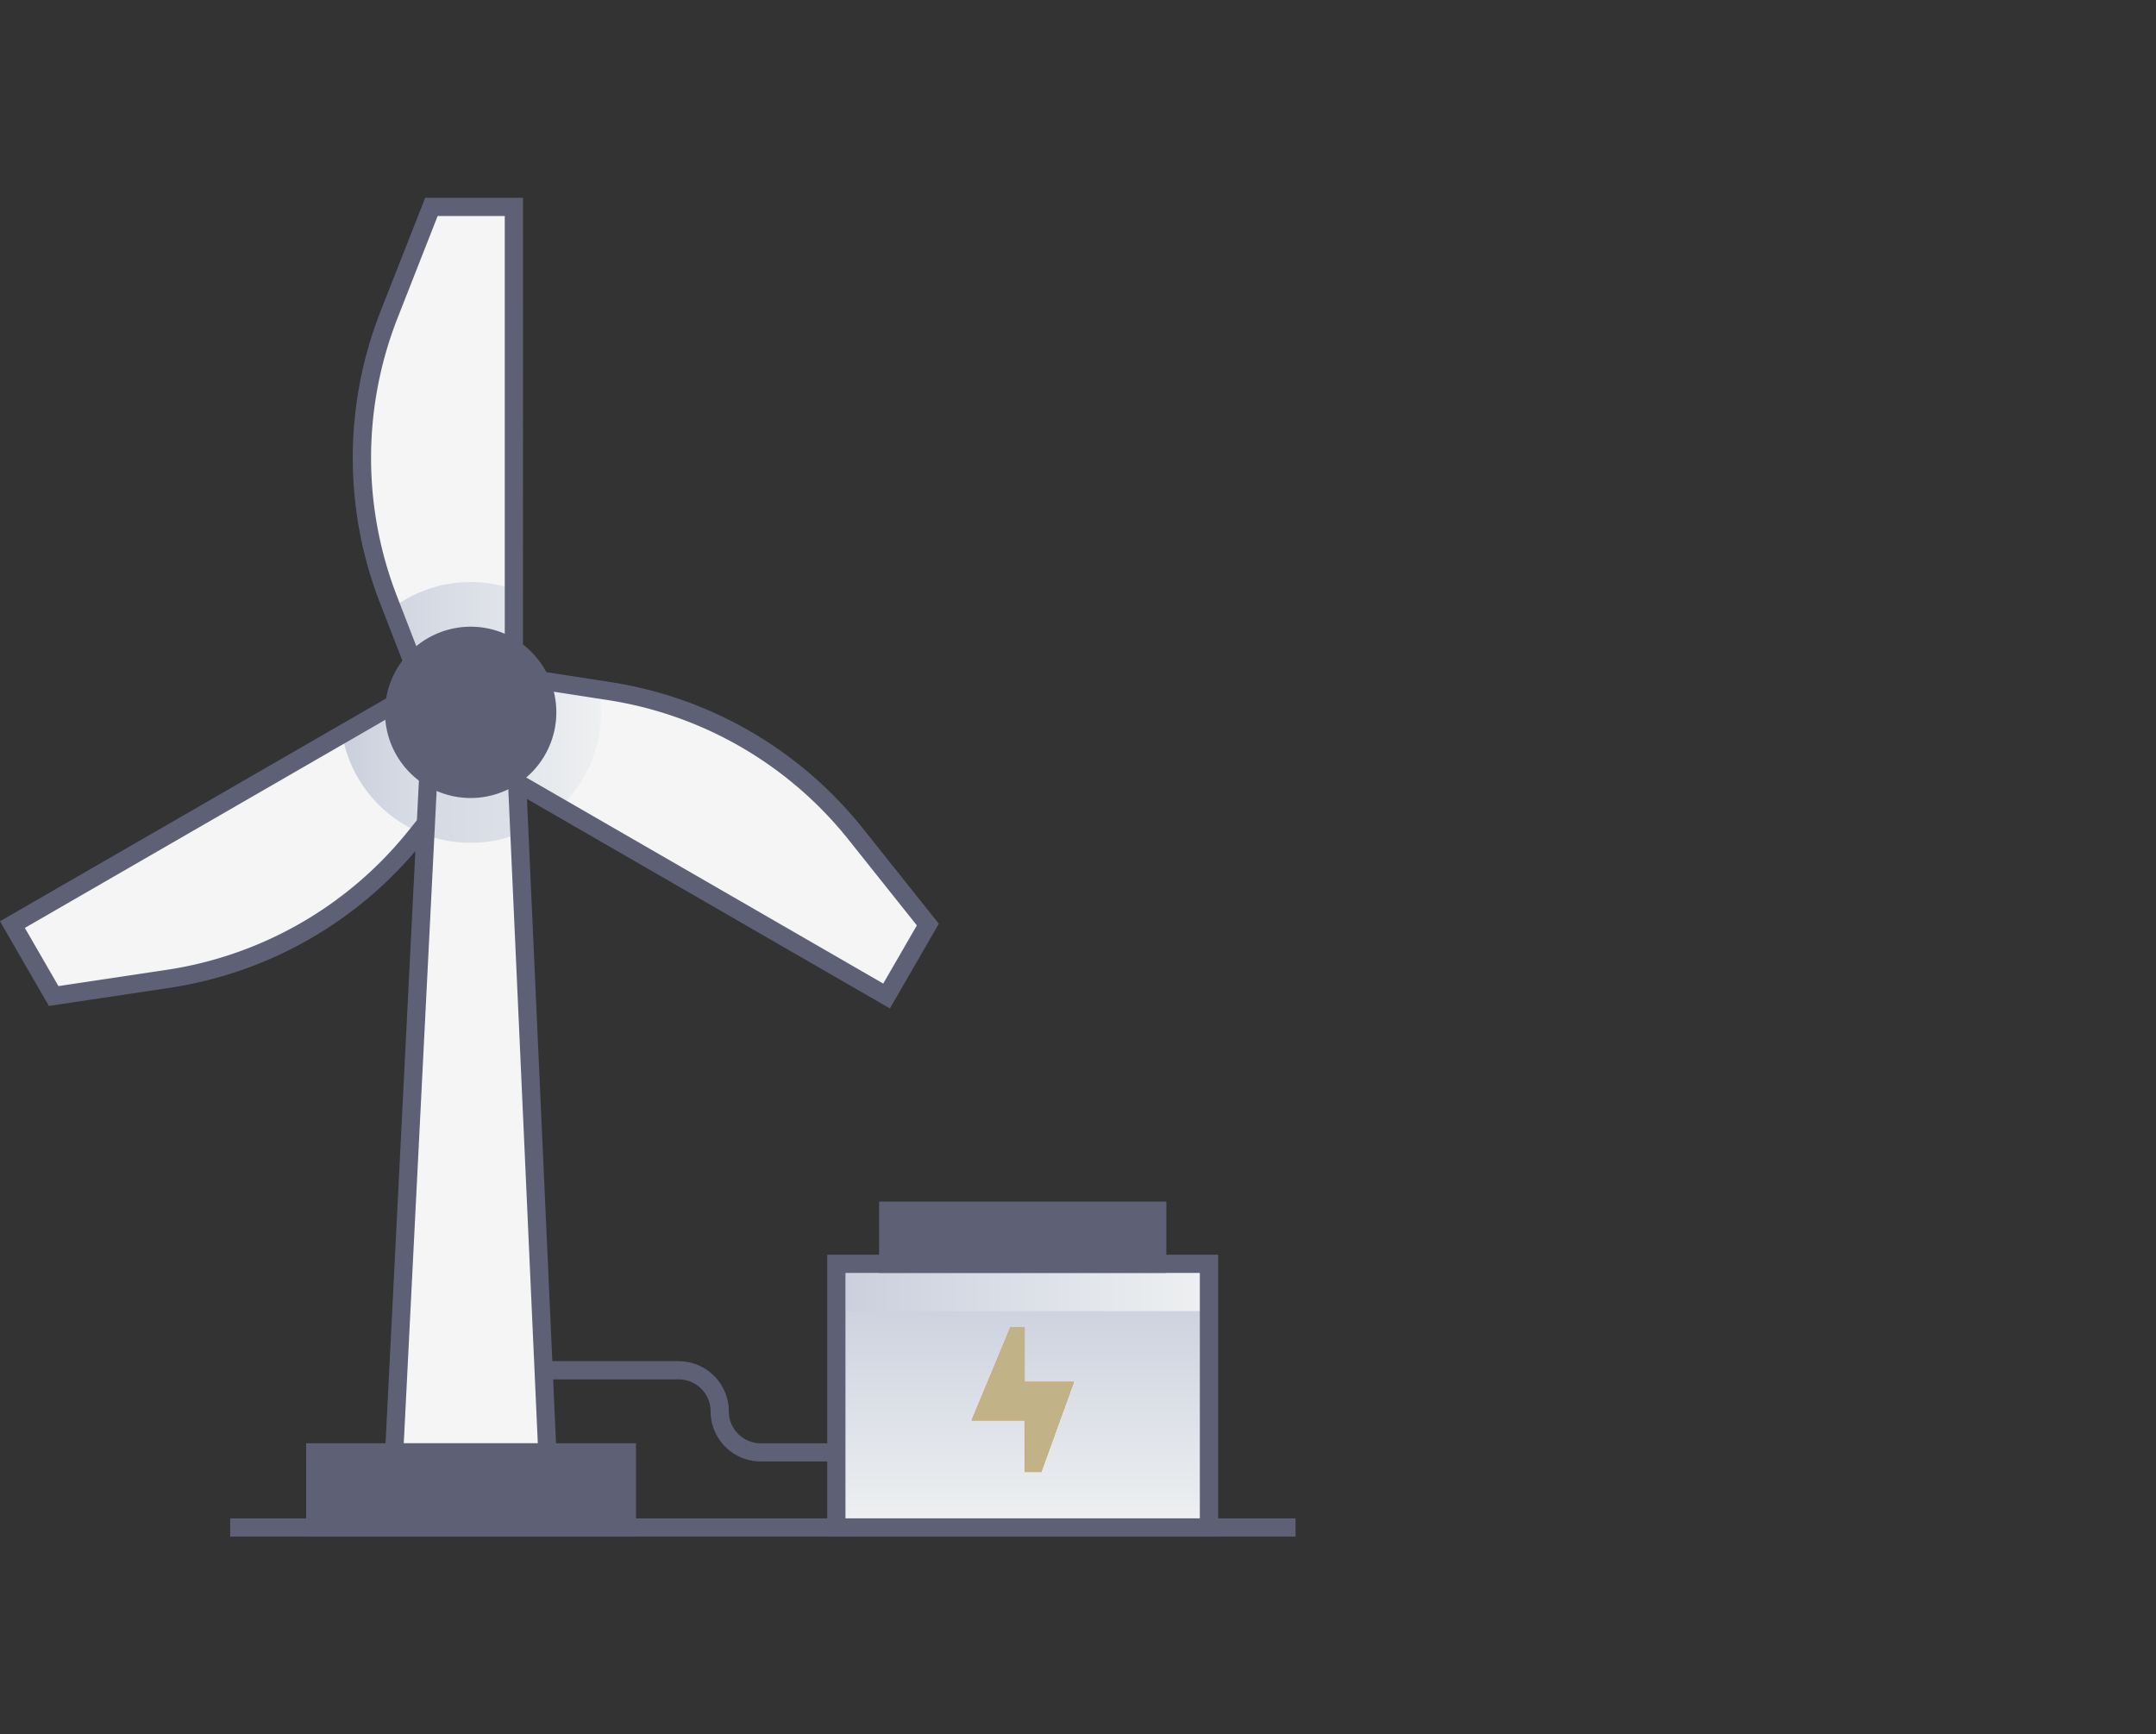 <svg xmlns="http://www.w3.org/2000/svg" xmlns:xlink="http://www.w3.org/1999/xlink" width="87" height="70" viewBox="0 0 87 70"><rect x="0" y="0" width="87" height="70" fill="#333333" stroke="none"/><defs><linearGradient id="a" x1="0.5" y1="0.078" x2="0.5" y2="0.989" gradientUnits="objectBoundingBox"><stop offset="0" stop-color="#cacfdd"/><stop offset="1" stop-color="#eef0f1"/></linearGradient><linearGradient id="b" x1="0" y1="0.5" x2="1" y2="0.5" xlink:href="#a"/><linearGradient id="c" x1="0" y1="0.5" x2="2.023" y2="0.5" xlink:href="#a"/><linearGradient id="d" x1="-2933.281" y1="0.5" x2="5335.782" y2="0.5" xlink:href="#a"/><linearGradient id="e" x1="-127.358" y1="0.5" x2="60.213" y2="0.5" xlink:href="#a"/><linearGradient id="f" x1="-11.547" y1="0.5" x2="27.313" y2="0.5" xlink:href="#a"/><linearGradient id="g" x1="-1.623" y1="0.5" x2="3.403" y2="0.5" xlink:href="#a"/><linearGradient id="h" x1="-0.408" y1="0.5" x2="1.715" y2="0.5" xlink:href="#a"/><linearGradient id="i" x1="-0.978" y1="0.5" x2="1" y2="0.5" xlink:href="#a"/><clipPath id="k"><rect width="87" height="70"/></clipPath></defs><g id="j" clip-path="url(#k)"><g transform="translate(-802.959 -27.297)"><rect width="15.039" height="10.642" transform="translate(836.709 78.303)" fill="url(#a)"/><rect width="15.039" height="1.909" transform="translate(836.709 78.303)" fill="url(#b)" style="mix-blend-mode:multiply;isolation:isolate"/><path d="M840.224,194.834l-3,3.732a15.812,15.812,0,0,1-9.976,5.73l-4.614.693-1.664-2.883,17.59-10.156Z" transform="translate(-17.508 -137.493)" fill="#f5f5f5"/><path d="M933.274,197.834H934.8l.04-.068c-.016-.027.163-.019-1.565-.019l-.351-.9-3.248,1.875a5.267,5.267,0,0,0,3.1,3.948l.269-.335Z" transform="translate(-112.909 -141.786)" fill="#f5f5f5"/><path d="M933.274,197.834c0-.123.051.045-.351-.992l-3.248,1.875a5.267,5.267,0,0,0,3.1,3.948l.269-.335Z" transform="translate(-112.909 -141.786)" fill="url(#c)" style="mix-blend-mode:multiply;isolation:isolate"/><g transform="translate(802.959 53.956)"><path d="M818.844,201.793l-1.973-3.417L835.1,187.853l1.974,3.418-3.158,3.928a16.169,16.169,0,0,1-10.207,5.864Zm-.97-3.149,1.356,2.348,4.367-.656a15.437,15.437,0,0,0,9.744-5.6l2.843-3.536-1.355-2.347Z" transform="translate(-816.871 -187.853)" fill="#5e6175"/></g><path d="M938.983,58.594l-1.732-4.464a15.813,15.813,0,0,1,.025-11.5l1.707-4.343h3.329V58.594Z" transform="translate(-118.618 -2.633)" fill="#f5f5f5"/><path d="M967.11,191.951l4.732.732a15.813,15.813,0,0,1,9.951,5.774l2.907,3.65-1.664,2.883-17.59-10.156Z" transform="translate(-144.302 -137.493)" fill="#f5f5f5"/><path d="M952.981,234.81H946.8l1.5-29.867h3.329Z" transform="translate(-127.939 -148.896)" fill="#f5f5f5"/><path d="M957.084,241.689c-.027.537-.028.558,0,0Z" transform="translate(-136.945 -181.143)" fill="#f5f5f5"/><path d="M986.277,167.888v0Z" transform="translate(-162.583 -113.293)" fill="#fff" style="mix-blend-mode:multiply;isolation:isolate"/><path d="M957.054,245.07h0C957.055,245.04,957.056,245.038,957.054,245.07Z" transform="translate(-136.937 -184.09)" fill="url(#d)" style="mix-blend-mode:multiply;isolation:isolate"/><path d="M987.681,236.056c-.074-1.63-.074-1.633,0,0Z" transform="translate(-163.766 -175.126)" fill="url(#e)" style="mix-blend-mode:multiply;isolation:isolate"/><path d="M955.036,242.026h0l.269-.334h0Z" transform="translate(-135.166 -181.146)" fill="url(#f)" style="mix-blend-mode:multiply;isolation:isolate"/><path d="M958.984,204.944h-1.525l-.226,4.5,2.078-2.586-1.073-.62Z" transform="translate(-137.093 -148.896)" fill="#f5f5f5"/><path d="M960.758,207.783l-2.677-1.547.746-1.292H957.3l-.226,4.5h0l-.022.434a5.282,5.282,0,0,0,3.8-.049C960.785,208.357,960.806,208.819,960.758,207.783Z" transform="translate(-136.937 -148.896)" fill="url(#g)" style="mix-blend-mode:multiply;isolation:isolate"/><path d="M948.351,165.631c.935,1.62.857,1.5.889,1.5l.868-1.5.885.137v-3.512a5.258,5.258,0,0,0-4.921.775l1.241,3.2Z" transform="translate(-127.3 -111.173)" fill="#f5f5f5"/><path d="M948.351,165.631c.935,1.62.857,1.5.889,1.5l.868-1.5.885.137v-3.512a5.258,5.258,0,0,0-4.921.775l1.241,3.2Z" transform="translate(-127.3 -111.173)" fill="url(#h)" style="mix-blend-mode:multiply;isolation:isolate"/><path d="M977.067,193.6l-3.438-.532v1.366c-1.948,0-1.749-.008-1.764.019l.039.068h1.725l.128,2.838,1.729,1A5.251,5.251,0,0,0,977.067,193.6Z" transform="translate(-149.935 -138.473)" fill="#f5f5f5"/><path d="M977.067,193.6l-3.438-.532v1.366c-1.948,0-1.749-.008-1.764.019l.039.068h1.725l.128,2.838,1.729,1A5.251,5.251,0,0,0,977.067,193.6Z" transform="translate(-149.935 -138.473)" fill="url(#i)" style="mix-blend-mode:multiply;isolation:isolate"/><g transform="translate(818.476 55.681)"><path d="M950.6,232.545h-6.949l1.54-30.6h4.029Zm-6.177-.734h5.409l-1.314-29.132h-2.628Z" transform="translate(-943.647 -201.944)" fill="#5e6175"/></g><g transform="translate(815.313 85.547)"><path d="M931.109,449.724H917.8v-3.765h13.309Zm-12.574-.734h11.84v-2.3h-11.84Z" transform="translate(-917.8 -445.959)" fill="#5e6175"/></g><rect width="12.574" height="3.03" transform="translate(815.68 85.914)" fill="#5e6175"/><g transform="translate(812.248 88.578)"><rect width="42.99" height="0.734" transform="translate(0)" fill="#5e6175"/></g><g transform="translate(836.341 77.936)"><path d="M1105.383,395.149H1089.61V383.773h15.773Zm-15.039-.734h14.3v-9.907h-14.3Z" transform="translate(-1089.61 -383.773)" fill="#5e6175"/></g><g transform="translate(824.892 82.233)"><path d="M1008.016,422.931h-3.186a2.026,2.026,0,0,1-2.024-2.024,1.291,1.291,0,0,0-1.29-1.29h-5.451v-.734h5.451a2.027,2.027,0,0,1,2.024,2.024,1.291,1.291,0,0,0,1.29,1.29h3.186Z" transform="translate(-996.064 -418.883)" fill="#5e6175"/></g><path d="M1139.315,407.615h-.57l-1.572,3.773h2.142v2.078h.672l1.317-3.638h-1.988Z" transform="translate(-295.01 -326.761)" fill="#e1830e"/><path d="M1139.315,407.615h-.57l-1.572,3.773h2.142v2.078h.672l1.317-3.638h-1.988Z" transform="translate(-295.01 -326.761)" fill="#c2b288"/><g transform="translate(838.432 75.794)"><path d="M1118.284,369.148h-11.592v-2.876h11.592Zm-10.858-.734h10.123v-1.408h-10.123Z" transform="translate(-1106.692 -366.272)" fill="#5e6175"/></g><rect width="10.858" height="2.142" transform="translate(838.799 76.161)" fill="#5e6175"/><g transform="translate(817.194 35.282)"><path d="M940.042,56.328h-3.947l-1.823-4.7a16.171,16.171,0,0,1,.026-11.772l1.8-4.576h3.946Zm-3.444-.734h2.71V36.016H936.6l-1.615,4.11a15.438,15.438,0,0,0-.025,11.237Z" transform="translate(-933.175 -35.282)" fill="#5e6175"/></g><g transform="translate(820.643 54.056)"><path d="M979.574,202.613,961.348,192.09l1.974-3.418,4.981.77a16.171,16.171,0,0,1,10.182,5.908l3.063,3.845Zm-17.223-10.792,16.954,9.788,1.356-2.348-2.752-3.454a15.436,15.436,0,0,0-9.72-5.64l-4.484-.694Z" transform="translate(-961.348 -188.672)" fill="#5e6175"/></g><g transform="translate(818.495 52.591)"><path d="M947.259,183.615a3.457,3.457,0,1,1,3.457-3.457A3.461,3.461,0,0,1,947.259,183.615Zm0-6.179a2.722,2.722,0,1,0,2.722,2.722A2.725,2.725,0,0,0,947.259,177.436Z" transform="translate(-943.802 -176.702)" fill="#5e6175"/></g><circle cx="3.09" cy="3.09" r="3.09" transform="translate(818.862 52.958)" fill="#5e6175"/></g></g></svg>